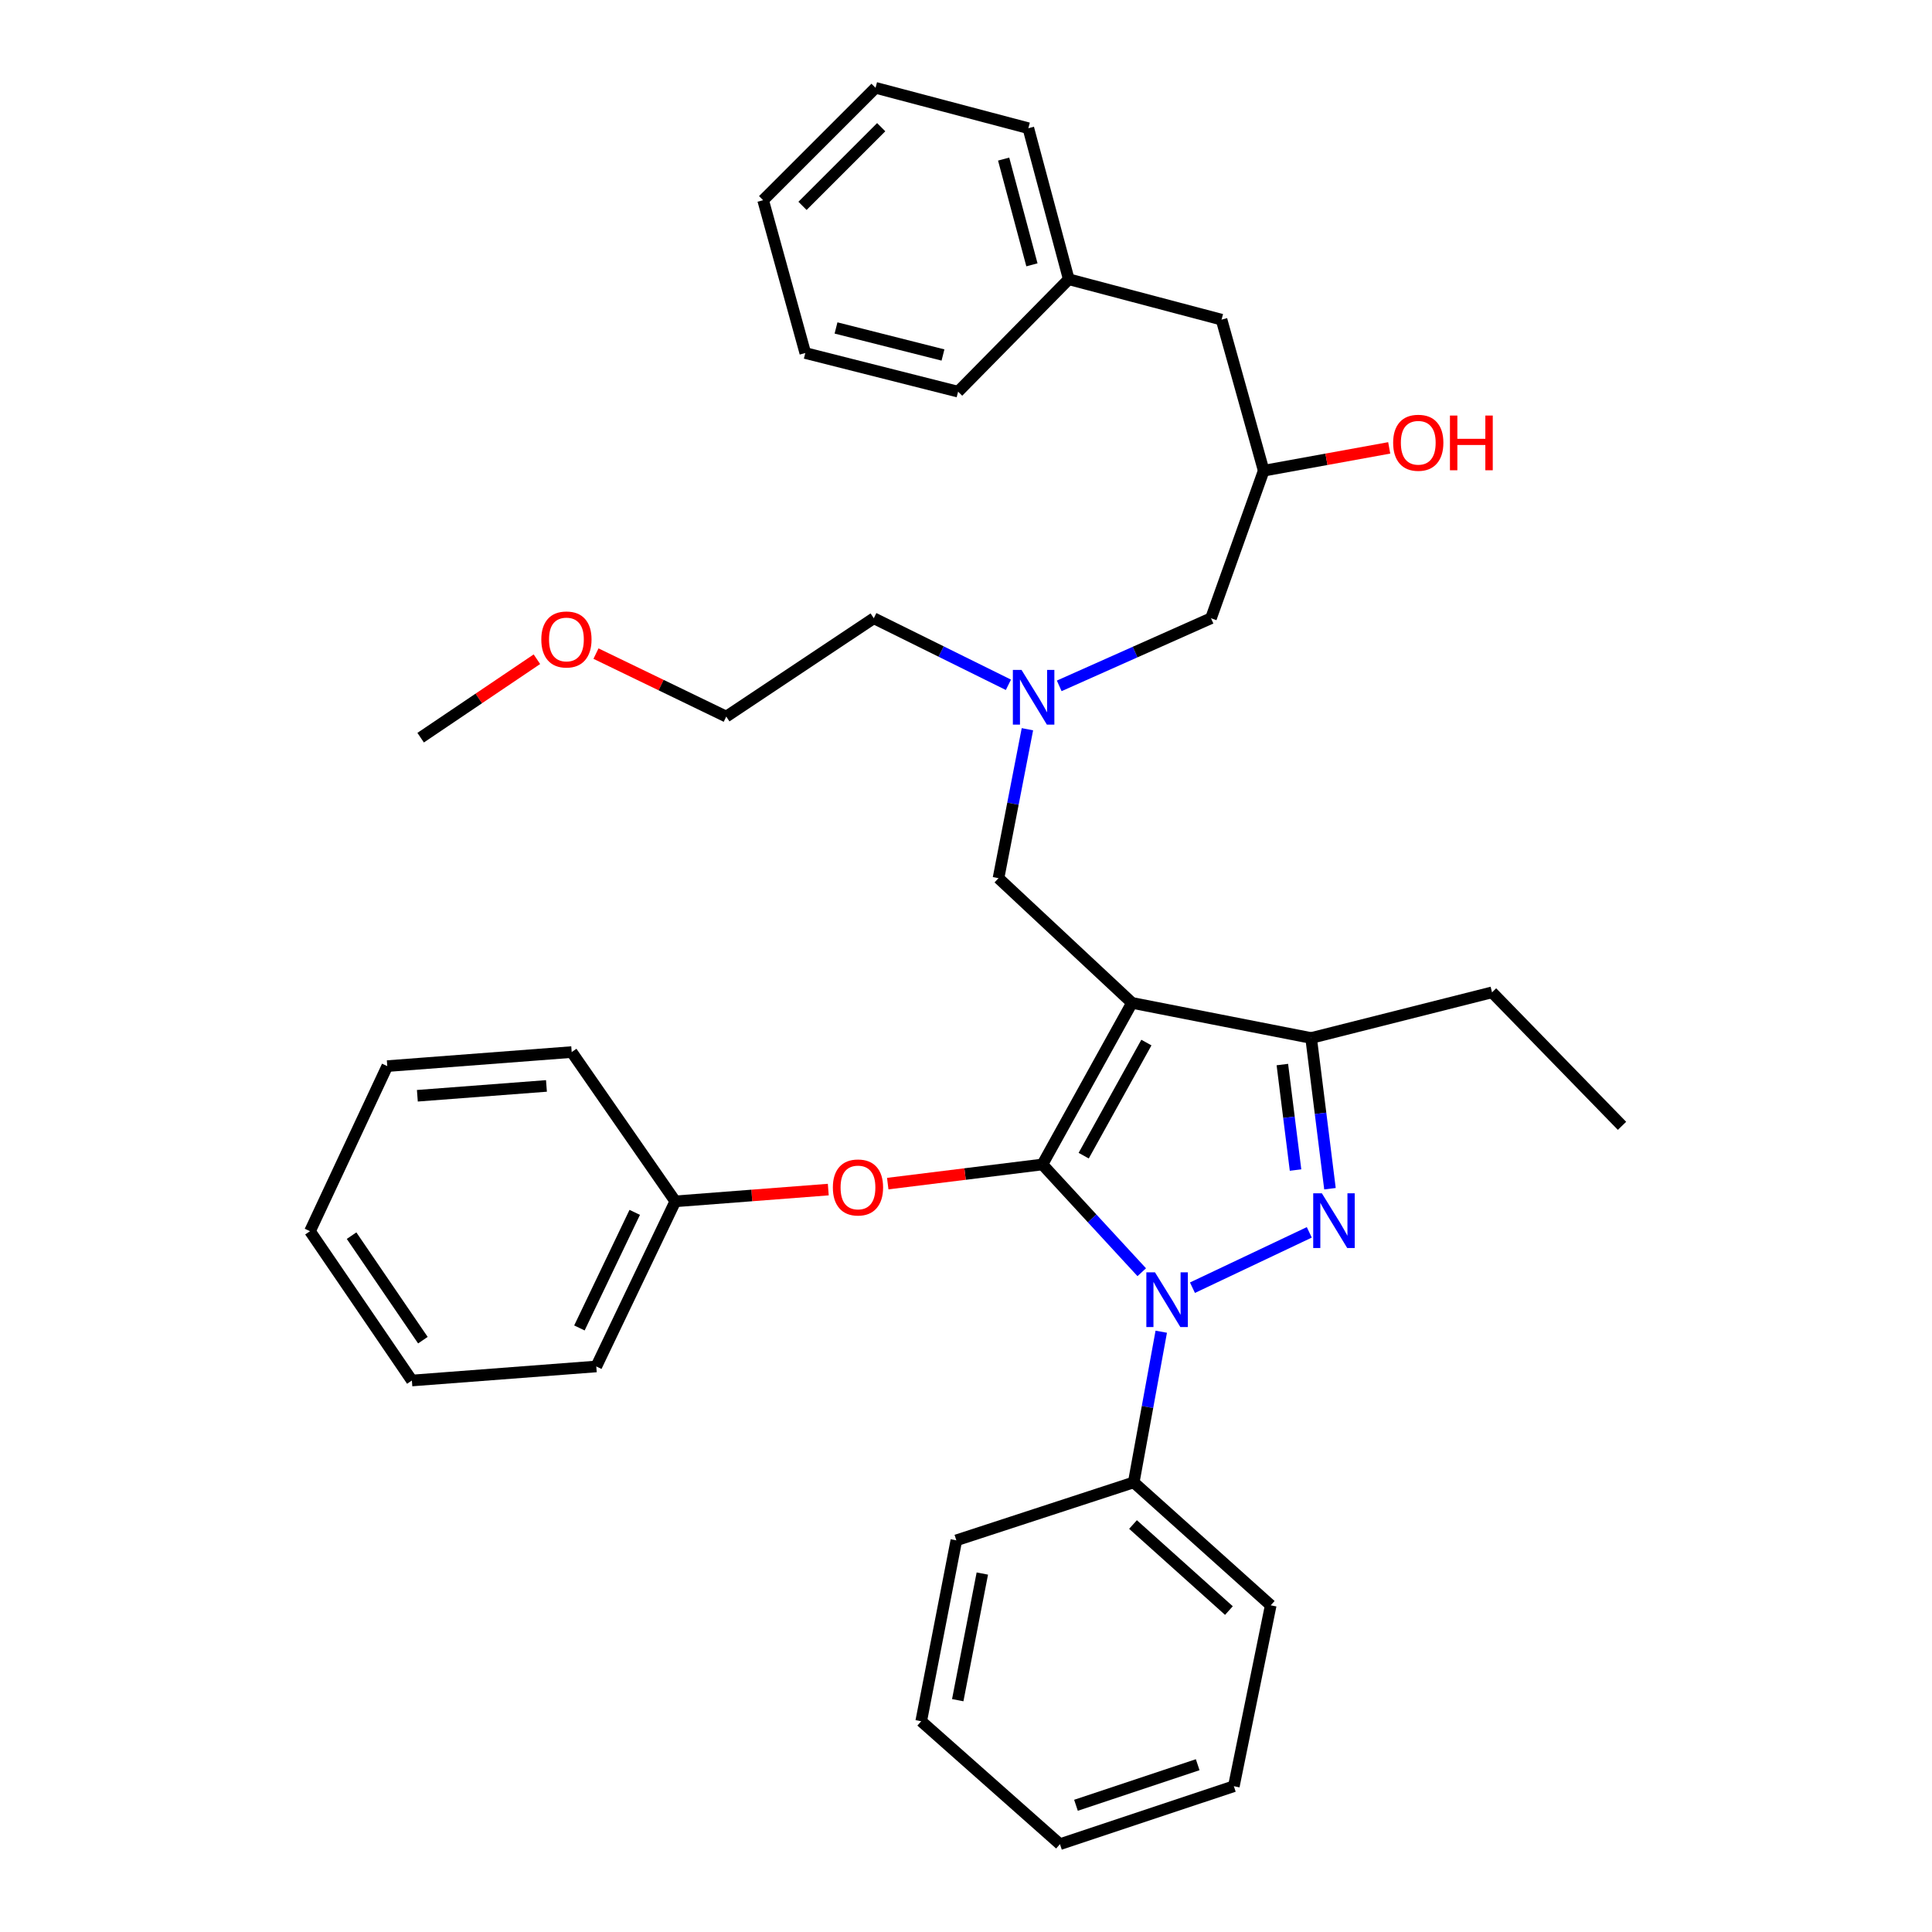 <?xml version='1.0' encoding='iso-8859-1'?>
<svg version='1.1' baseProfile='full'
              xmlns='http://www.w3.org/2000/svg'
                      xmlns:rdkit='http://www.rdkit.org/xml'
                      xmlns:xlink='http://www.w3.org/1999/xlink'
                  xml:space='preserve'
width='1000px' height='1000px' viewBox='0 0 1000 1000'>
<!-- END OF HEADER -->
<rect style='opacity:1.0;fill:#FFFFFF;stroke:none' width='1000' height='1000' x='0' y='0'> </rect>
<path class='bond-0' d='M 521.951,354.453 L 487.112,337.227' style='fill:none;fill-rule:evenodd;stroke:#0000FF;stroke-width:6px;stroke-linecap:butt;stroke-linejoin:miter;stroke-opacity:1' />
<path class='bond-0' d='M 487.112,337.227 L 452.274,320' style='fill:none;fill-rule:evenodd;stroke:#000000;stroke-width:6px;stroke-linecap:butt;stroke-linejoin:miter;stroke-opacity:1' />
<path class='bond-1' d='M 548.251,355.001 L 587.533,337.501' style='fill:none;fill-rule:evenodd;stroke:#0000FF;stroke-width:6px;stroke-linecap:butt;stroke-linejoin:miter;stroke-opacity:1' />
<path class='bond-1' d='M 587.533,337.501 L 626.816,320' style='fill:none;fill-rule:evenodd;stroke:#000000;stroke-width:6px;stroke-linecap:butt;stroke-linejoin:miter;stroke-opacity:1' />
<path class='bond-2' d='M 531.787,377.45 L 524.304,415.997' style='fill:none;fill-rule:evenodd;stroke:#0000FF;stroke-width:6px;stroke-linecap:butt;stroke-linejoin:miter;stroke-opacity:1' />
<path class='bond-2' d='M 524.304,415.997 L 516.821,454.545' style='fill:none;fill-rule:evenodd;stroke:#000000;stroke-width:6px;stroke-linecap:butt;stroke-linejoin:miter;stroke-opacity:1' />
<path class='bond-3' d='M 626.816,320 L 654.094,243.631' style='fill:none;fill-rule:evenodd;stroke:#000000;stroke-width:6px;stroke-linecap:butt;stroke-linejoin:miter;stroke-opacity:1' />
<path class='bond-4' d='M 654.094,243.631 L 686.576,237.726' style='fill:none;fill-rule:evenodd;stroke:#000000;stroke-width:6px;stroke-linecap:butt;stroke-linejoin:miter;stroke-opacity:1' />
<path class='bond-4' d='M 686.576,237.726 L 719.057,231.822' style='fill:none;fill-rule:evenodd;stroke:#FF0000;stroke-width:6px;stroke-linecap:butt;stroke-linejoin:miter;stroke-opacity:1' />
<path class='bond-5' d='M 654.094,243.631 L 632.273,165.448' style='fill:none;fill-rule:evenodd;stroke:#000000;stroke-width:6px;stroke-linecap:butt;stroke-linejoin:miter;stroke-opacity:1' />
<path class='bond-6' d='M 453.18,45.455 L 394.996,103.62' style='fill:none;fill-rule:evenodd;stroke:#000000;stroke-width:6px;stroke-linecap:butt;stroke-linejoin:miter;stroke-opacity:1' />
<path class='bond-6' d='M 456.106,65.836 L 415.377,106.552' style='fill:none;fill-rule:evenodd;stroke:#000000;stroke-width:6px;stroke-linecap:butt;stroke-linejoin:miter;stroke-opacity:1' />
<path class='bond-7' d='M 453.18,45.455 L 532.269,66.36' style='fill:none;fill-rule:evenodd;stroke:#000000;stroke-width:6px;stroke-linecap:butt;stroke-linejoin:miter;stroke-opacity:1' />
<path class='bond-8' d='M 394.996,103.62 L 416.818,182.727' style='fill:none;fill-rule:evenodd;stroke:#000000;stroke-width:6px;stroke-linecap:butt;stroke-linejoin:miter;stroke-opacity:1' />
<path class='bond-9' d='M 416.818,182.727 L 495.907,202.726' style='fill:none;fill-rule:evenodd;stroke:#000000;stroke-width:6px;stroke-linecap:butt;stroke-linejoin:miter;stroke-opacity:1' />
<path class='bond-9' d='M 432.722,169.748 L 488.084,183.747' style='fill:none;fill-rule:evenodd;stroke:#000000;stroke-width:6px;stroke-linecap:butt;stroke-linejoin:miter;stroke-opacity:1' />
<path class='bond-10' d='M 516.821,454.545 L 585.911,519.092' style='fill:none;fill-rule:evenodd;stroke:#000000;stroke-width:6px;stroke-linecap:butt;stroke-linejoin:miter;stroke-opacity:1' />
<path class='bond-11' d='M 590.967,658.497 L 565.258,630.61' style='fill:none;fill-rule:evenodd;stroke:#0000FF;stroke-width:6px;stroke-linecap:butt;stroke-linejoin:miter;stroke-opacity:1' />
<path class='bond-11' d='M 565.258,630.61 L 539.549,602.723' style='fill:none;fill-rule:evenodd;stroke:#000000;stroke-width:6px;stroke-linecap:butt;stroke-linejoin:miter;stroke-opacity:1' />
<path class='bond-12' d='M 617.217,666.51 L 677.691,637.863' style='fill:none;fill-rule:evenodd;stroke:#0000FF;stroke-width:6px;stroke-linecap:butt;stroke-linejoin:miter;stroke-opacity:1' />
<path class='bond-13' d='M 601.062,689.292 L 593.94,728.283' style='fill:none;fill-rule:evenodd;stroke:#0000FF;stroke-width:6px;stroke-linecap:butt;stroke-linejoin:miter;stroke-opacity:1' />
<path class='bond-13' d='M 593.94,728.283 L 586.818,767.275' style='fill:none;fill-rule:evenodd;stroke:#000000;stroke-width:6px;stroke-linecap:butt;stroke-linejoin:miter;stroke-opacity:1' />
<path class='bond-14' d='M 539.549,602.723 L 499.521,607.68' style='fill:none;fill-rule:evenodd;stroke:#000000;stroke-width:6px;stroke-linecap:butt;stroke-linejoin:miter;stroke-opacity:1' />
<path class='bond-14' d='M 499.521,607.68 L 459.492,612.638' style='fill:none;fill-rule:evenodd;stroke:#FF0000;stroke-width:6px;stroke-linecap:butt;stroke-linejoin:miter;stroke-opacity:1' />
<path class='bond-15' d='M 539.549,602.723 L 585.911,519.092' style='fill:none;fill-rule:evenodd;stroke:#000000;stroke-width:6px;stroke-linecap:butt;stroke-linejoin:miter;stroke-opacity:1' />
<path class='bond-15' d='M 560.919,598.17 L 593.373,539.629' style='fill:none;fill-rule:evenodd;stroke:#000000;stroke-width:6px;stroke-linecap:butt;stroke-linejoin:miter;stroke-opacity:1' />
<path class='bond-16' d='M 585.911,519.092 L 678.635,537.269' style='fill:none;fill-rule:evenodd;stroke:#000000;stroke-width:6px;stroke-linecap:butt;stroke-linejoin:miter;stroke-opacity:1' />
<path class='bond-17' d='M 678.635,537.269 L 772.275,513.635' style='fill:none;fill-rule:evenodd;stroke:#000000;stroke-width:6px;stroke-linecap:butt;stroke-linejoin:miter;stroke-opacity:1' />
<path class='bond-18' d='M 678.635,537.269 L 683.512,576.271' style='fill:none;fill-rule:evenodd;stroke:#000000;stroke-width:6px;stroke-linecap:butt;stroke-linejoin:miter;stroke-opacity:1' />
<path class='bond-18' d='M 683.512,576.271 L 688.389,615.273' style='fill:none;fill-rule:evenodd;stroke:#0000FF;stroke-width:6px;stroke-linecap:butt;stroke-linejoin:miter;stroke-opacity:1' />
<path class='bond-18' d='M 663.743,551.015 L 667.157,578.316' style='fill:none;fill-rule:evenodd;stroke:#000000;stroke-width:6px;stroke-linecap:butt;stroke-linejoin:miter;stroke-opacity:1' />
<path class='bond-18' d='M 667.157,578.316 L 670.57,605.618' style='fill:none;fill-rule:evenodd;stroke:#0000FF;stroke-width:6px;stroke-linecap:butt;stroke-linejoin:miter;stroke-opacity:1' />
<path class='bond-19' d='M 308.477,338.303 L 342.19,354.603' style='fill:none;fill-rule:evenodd;stroke:#FF0000;stroke-width:6px;stroke-linecap:butt;stroke-linejoin:miter;stroke-opacity:1' />
<path class='bond-19' d='M 342.19,354.603 L 375.904,370.904' style='fill:none;fill-rule:evenodd;stroke:#000000;stroke-width:6px;stroke-linecap:butt;stroke-linejoin:miter;stroke-opacity:1' />
<path class='bond-20' d='M 277.904,341.214 L 247.815,361.517' style='fill:none;fill-rule:evenodd;stroke:#FF0000;stroke-width:6px;stroke-linecap:butt;stroke-linejoin:miter;stroke-opacity:1' />
<path class='bond-20' d='M 247.815,361.517 L 217.726,381.819' style='fill:none;fill-rule:evenodd;stroke:#000000;stroke-width:6px;stroke-linecap:butt;stroke-linejoin:miter;stroke-opacity:1' />
<path class='bond-21' d='M 452.274,320 L 375.904,370.904' style='fill:none;fill-rule:evenodd;stroke:#000000;stroke-width:6px;stroke-linecap:butt;stroke-linejoin:miter;stroke-opacity:1' />
<path class='bond-22' d='M 428.717,615.727 L 389.129,618.772' style='fill:none;fill-rule:evenodd;stroke:#FF0000;stroke-width:6px;stroke-linecap:butt;stroke-linejoin:miter;stroke-opacity:1' />
<path class='bond-22' d='M 389.129,618.772 L 349.541,621.816' style='fill:none;fill-rule:evenodd;stroke:#000000;stroke-width:6px;stroke-linecap:butt;stroke-linejoin:miter;stroke-opacity:1' />
<path class='bond-23' d='M 308.637,707.278 L 349.541,621.816' style='fill:none;fill-rule:evenodd;stroke:#000000;stroke-width:6px;stroke-linecap:butt;stroke-linejoin:miter;stroke-opacity:1' />
<path class='bond-23' d='M 299.905,687.343 L 328.538,627.519' style='fill:none;fill-rule:evenodd;stroke:#000000;stroke-width:6px;stroke-linecap:butt;stroke-linejoin:miter;stroke-opacity:1' />
<path class='bond-24' d='M 308.637,707.278 L 213.184,714.549' style='fill:none;fill-rule:evenodd;stroke:#000000;stroke-width:6px;stroke-linecap:butt;stroke-linejoin:miter;stroke-opacity:1' />
<path class='bond-25' d='M 349.541,621.816 L 295.908,544.549' style='fill:none;fill-rule:evenodd;stroke:#000000;stroke-width:6px;stroke-linecap:butt;stroke-linejoin:miter;stroke-opacity:1' />
<path class='bond-26' d='M 213.184,714.549 L 160.448,637.273' style='fill:none;fill-rule:evenodd;stroke:#000000;stroke-width:6px;stroke-linecap:butt;stroke-linejoin:miter;stroke-opacity:1' />
<path class='bond-26' d='M 218.888,693.667 L 181.973,639.573' style='fill:none;fill-rule:evenodd;stroke:#000000;stroke-width:6px;stroke-linecap:butt;stroke-linejoin:miter;stroke-opacity:1' />
<path class='bond-27' d='M 586.818,767.275 L 657.73,830.907' style='fill:none;fill-rule:evenodd;stroke:#000000;stroke-width:6px;stroke-linecap:butt;stroke-linejoin:miter;stroke-opacity:1' />
<path class='bond-27' d='M 586.446,789.088 L 636.085,833.63' style='fill:none;fill-rule:evenodd;stroke:#000000;stroke-width:6px;stroke-linecap:butt;stroke-linejoin:miter;stroke-opacity:1' />
<path class='bond-28' d='M 586.818,767.275 L 495,797.274' style='fill:none;fill-rule:evenodd;stroke:#000000;stroke-width:6px;stroke-linecap:butt;stroke-linejoin:miter;stroke-opacity:1' />
<path class='bond-29' d='M 657.73,830.907 L 638.637,924.547' style='fill:none;fill-rule:evenodd;stroke:#000000;stroke-width:6px;stroke-linecap:butt;stroke-linejoin:miter;stroke-opacity:1' />
<path class='bond-30' d='M 772.275,513.635 L 839.552,582.725' style='fill:none;fill-rule:evenodd;stroke:#000000;stroke-width:6px;stroke-linecap:butt;stroke-linejoin:miter;stroke-opacity:1' />
<path class='bond-31' d='M 495,797.274 L 476.814,890.913' style='fill:none;fill-rule:evenodd;stroke:#000000;stroke-width:6px;stroke-linecap:butt;stroke-linejoin:miter;stroke-opacity:1' />
<path class='bond-31' d='M 508.453,814.462 L 495.723,880.01' style='fill:none;fill-rule:evenodd;stroke:#000000;stroke-width:6px;stroke-linecap:butt;stroke-linejoin:miter;stroke-opacity:1' />
<path class='bond-32' d='M 638.637,924.547 L 548.633,954.545' style='fill:none;fill-rule:evenodd;stroke:#000000;stroke-width:6px;stroke-linecap:butt;stroke-linejoin:miter;stroke-opacity:1' />
<path class='bond-32' d='M 619.925,913.41 L 556.922,934.409' style='fill:none;fill-rule:evenodd;stroke:#000000;stroke-width:6px;stroke-linecap:butt;stroke-linejoin:miter;stroke-opacity:1' />
<path class='bond-33' d='M 476.814,890.913 L 548.633,954.545' style='fill:none;fill-rule:evenodd;stroke:#000000;stroke-width:6px;stroke-linecap:butt;stroke-linejoin:miter;stroke-opacity:1' />
<path class='bond-34' d='M 160.448,637.273 L 200.455,551.82' style='fill:none;fill-rule:evenodd;stroke:#000000;stroke-width:6px;stroke-linecap:butt;stroke-linejoin:miter;stroke-opacity:1' />
<path class='bond-35' d='M 295.908,544.549 L 200.455,551.82' style='fill:none;fill-rule:evenodd;stroke:#000000;stroke-width:6px;stroke-linecap:butt;stroke-linejoin:miter;stroke-opacity:1' />
<path class='bond-35' d='M 282.842,562.075 L 216.025,567.164' style='fill:none;fill-rule:evenodd;stroke:#000000;stroke-width:6px;stroke-linecap:butt;stroke-linejoin:miter;stroke-opacity:1' />
<path class='bond-36' d='M 495.907,202.726 L 553.184,144.543' style='fill:none;fill-rule:evenodd;stroke:#000000;stroke-width:6px;stroke-linecap:butt;stroke-linejoin:miter;stroke-opacity:1' />
<path class='bond-37' d='M 553.184,144.543 L 532.269,66.36' style='fill:none;fill-rule:evenodd;stroke:#000000;stroke-width:6px;stroke-linecap:butt;stroke-linejoin:miter;stroke-opacity:1' />
<path class='bond-37' d='M 534.124,137.075 L 519.484,82.347' style='fill:none;fill-rule:evenodd;stroke:#000000;stroke-width:6px;stroke-linecap:butt;stroke-linejoin:miter;stroke-opacity:1' />
<path class='bond-38' d='M 553.184,144.543 L 632.273,165.448' style='fill:none;fill-rule:evenodd;stroke:#000000;stroke-width:6px;stroke-linecap:butt;stroke-linejoin:miter;stroke-opacity:1' />
<path  class='atom-0' d='M 528.738 346.745
L 538.018 361.745
Q 538.938 363.225, 540.418 365.905
Q 541.898 368.585, 541.978 368.745
L 541.978 346.745
L 545.738 346.745
L 545.738 375.065
L 541.858 375.065
L 531.898 358.665
Q 530.738 356.745, 529.498 354.545
Q 528.298 352.345, 527.938 351.665
L 527.938 375.065
L 524.258 375.065
L 524.258 346.745
L 528.738 346.745
' fill='#0000FF'/>
<path  class='atom-4' d='M 721.09 229.169
Q 721.09 222.369, 724.45 218.569
Q 727.81 214.769, 734.09 214.769
Q 740.37 214.769, 743.73 218.569
Q 747.09 222.369, 747.09 229.169
Q 747.09 236.049, 743.69 239.969
Q 740.29 243.849, 734.09 243.849
Q 727.85 243.849, 724.45 239.969
Q 721.09 236.089, 721.09 229.169
M 734.09 240.649
Q 738.41 240.649, 740.73 237.769
Q 743.09 234.849, 743.09 229.169
Q 743.09 223.609, 740.73 220.809
Q 738.41 217.969, 734.09 217.969
Q 729.77 217.969, 727.41 220.769
Q 725.09 223.569, 725.09 229.169
Q 725.09 234.889, 727.41 237.769
Q 729.77 240.649, 734.09 240.649
' fill='#FF0000'/>
<path  class='atom-4' d='M 750.49 215.089
L 754.33 215.089
L 754.33 227.129
L 768.81 227.129
L 768.81 215.089
L 772.65 215.089
L 772.65 243.409
L 768.81 243.409
L 768.81 230.329
L 754.33 230.329
L 754.33 243.409
L 750.49 243.409
L 750.49 215.089
' fill='#FF0000'/>
<path  class='atom-8' d='M 597.828 658.569
L 607.108 673.569
Q 608.028 675.049, 609.508 677.729
Q 610.988 680.409, 611.068 680.569
L 611.068 658.569
L 614.828 658.569
L 614.828 686.889
L 610.948 686.889
L 600.988 670.489
Q 599.828 668.569, 598.588 666.369
Q 597.388 664.169, 597.028 663.489
L 597.028 686.889
L 593.348 686.889
L 593.348 658.569
L 597.828 658.569
' fill='#0000FF'/>
<path  class='atom-12' d='M 684.197 617.655
L 693.477 632.655
Q 694.397 634.135, 695.877 636.815
Q 697.357 639.495, 697.437 639.655
L 697.437 617.655
L 701.197 617.655
L 701.197 645.975
L 697.317 645.975
L 687.357 629.575
Q 686.197 627.655, 684.957 625.455
Q 683.757 623.255, 683.397 622.575
L 683.397 645.975
L 679.717 645.975
L 679.717 617.655
L 684.197 617.655
' fill='#0000FF'/>
<path  class='atom-13' d='M 280.179 330.986
Q 280.179 324.186, 283.539 320.386
Q 286.899 316.586, 293.179 316.586
Q 299.459 316.586, 302.819 320.386
Q 306.179 324.186, 306.179 330.986
Q 306.179 337.866, 302.779 341.786
Q 299.379 345.666, 293.179 345.666
Q 286.939 345.666, 283.539 341.786
Q 280.179 337.906, 280.179 330.986
M 293.179 342.466
Q 297.499 342.466, 299.819 339.586
Q 302.179 336.666, 302.179 330.986
Q 302.179 325.426, 299.819 322.626
Q 297.499 319.786, 293.179 319.786
Q 288.859 319.786, 286.499 322.586
Q 284.179 325.386, 284.179 330.986
Q 284.179 336.706, 286.499 339.586
Q 288.859 342.466, 293.179 342.466
' fill='#FF0000'/>
<path  class='atom-17' d='M 431.087 614.625
Q 431.087 607.825, 434.447 604.025
Q 437.807 600.225, 444.087 600.225
Q 450.367 600.225, 453.727 604.025
Q 457.087 607.825, 457.087 614.625
Q 457.087 621.505, 453.687 625.425
Q 450.287 629.305, 444.087 629.305
Q 437.847 629.305, 434.447 625.425
Q 431.087 621.545, 431.087 614.625
M 444.087 626.105
Q 448.407 626.105, 450.727 623.225
Q 453.087 620.305, 453.087 614.625
Q 453.087 609.065, 450.727 606.265
Q 448.407 603.425, 444.087 603.425
Q 439.767 603.425, 437.407 606.225
Q 435.087 609.025, 435.087 614.625
Q 435.087 620.345, 437.407 623.225
Q 439.767 626.105, 444.087 626.105
' fill='#FF0000'/>
</svg>
